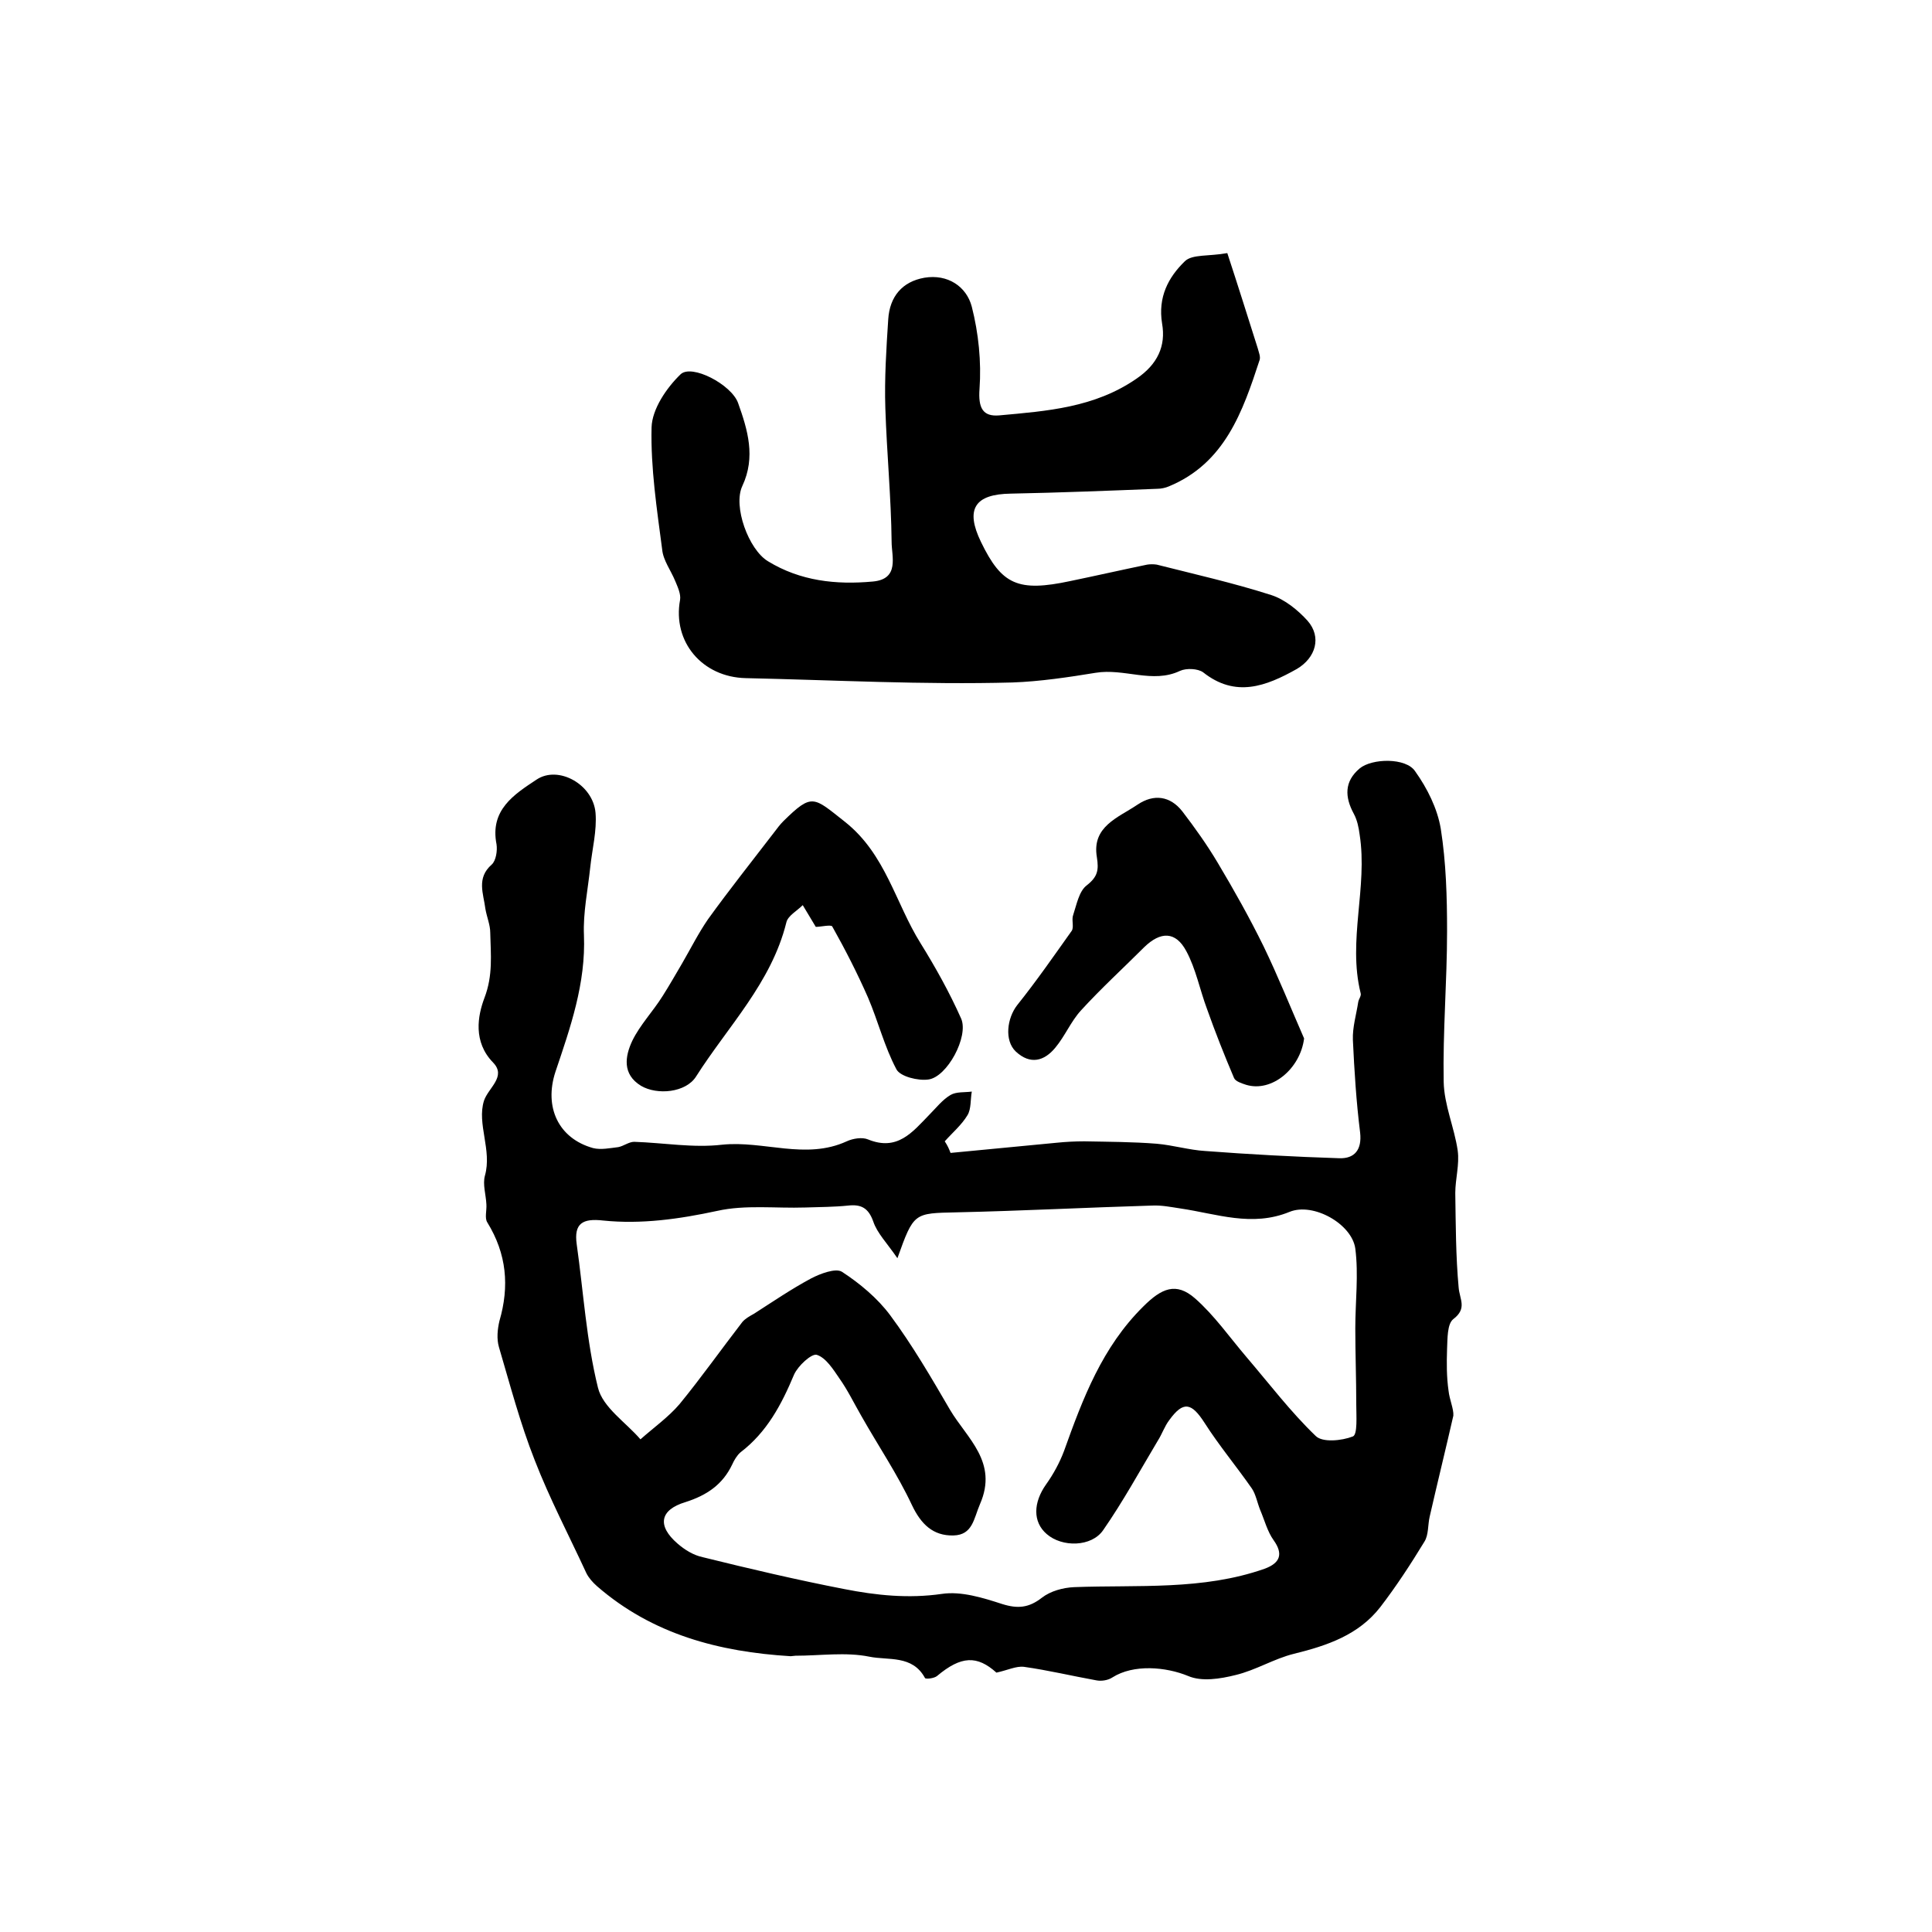 <?xml version="1.0" encoding="utf-8"?>
<!-- Generator: Adobe Illustrator 22.0.0, SVG Export Plug-In . SVG Version: 6.00 Build 0)  -->
<svg version="1.1" id="图层_1" xmlns="http://www.w3.org/2000/svg" xmlns:xlink="http://www.w3.org/1999/xlink" x="0px" y="0px"
	 viewBox="0 0 400 400" style="enable-background:new 0 0 400 400;" xml:space="preserve">
<style type="text/css">
	.st0{fill:#FFFFFF;}
</style>
<g>
	
	<path d="M196.8,238.7c7.3-0.7,14.6-1.4,21.9-2.1c1.9-0.2,3.9-0.3,5.8-0.3c5,0.1,10,0.1,15,0.5c3.4,0.3,6.7,1.3,10,1.5
		c9.2,0.7,18.5,1.2,27.8,1.5c3.1,0.1,4.7-1.7,4.3-5.3c-0.8-6.4-1.2-12.8-1.5-19.2c-0.1-2.6,0.7-5.2,1.1-7.8c0.1-0.7,0.7-1.3,0.5-1.9
		c-2.7-10.9,1.5-21.9-0.2-32.8c-0.2-1.5-0.5-3-1.2-4.3c-1.9-3.5-2-6.7,1.2-9.4c2.5-2.1,9.6-2.3,11.5,0.6c2.5,3.5,4.6,7.7,5.3,11.9
		c1.1,7,1.3,14.1,1.3,21.2c0,10.4-0.9,20.8-0.7,31.2c0.1,4.8,2.2,9.4,2.9,14.2c0.4,2.9-0.5,5.9-0.5,8.8c0.1,6.5,0.1,13.1,0.7,19.6
		c0.2,2.4,1.8,4.3-1.1,6.5c-1.3,1-1.2,4.1-1.3,6.2c-0.1,2.9-0.1,5.8,0.3,8.6c0.2,1.9,1.1,3.8,1,5.2c-1.6,7-3.3,13.9-4.9,20.9
		c-0.4,1.7-0.2,3.8-1.1,5.2c-2.8,4.6-5.8,9.2-9.1,13.5c-4.5,5.8-11,8-17.9,9.7c-4.1,1-7.9,3.4-12.1,4.4c-3.2,0.8-7,1.4-9.8,0.2
		c-4.6-1.9-11.3-2.5-15.7,0.3c-0.9,0.6-2.3,0.8-3.3,0.6c-5-0.9-10-2.1-15-2.8c-1.6-0.2-3.4,0.7-5.7,1.2c-4-3.6-7.3-3.5-12.3,0.7
		c-0.6,0.5-2.4,0.7-2.5,0.4c-2.6-4.8-7.6-3.6-11.5-4.4c-4.9-1-10.2-0.2-15.3-0.2c-0.3,0-0.7,0.1-1,0.1c-14.8-0.9-28.6-4.5-40.1-14.5
		c-0.9-0.8-1.7-1.7-2.2-2.7c-3.6-7.8-7.6-15.4-10.7-23.4c-3-7.6-5.1-15.6-7.4-23.4c-0.5-1.7-0.3-3.7,0.1-5.4
		c2.1-7.2,1.5-13.9-2.5-20.4c-0.6-0.9-0.1-2.5-0.2-3.8c-0.1-2-0.8-4.1-0.3-5.9c1.5-5.3-1.7-10.7-0.2-15.5c0.9-2.7,4.7-5,1.9-7.9
		c-4.2-4.3-3.2-9.7-1.8-13.4c1.8-4.7,1.3-9,1.2-13.5c0-1.6-0.7-3.2-1-4.9c-0.4-3.2-1.9-6.4,1.3-9.2c0.9-0.8,1.2-2.9,1-4.2
		c-1.4-7.1,3.6-10.3,8.3-13.4c4.5-3,11.7,1,12.2,6.9c0.3,3.7-0.7,7.5-1.1,11.3c-0.5,4.7-1.5,9.4-1.3,14c0.4,10-2.8,19.1-5.9,28.3
		c-2.4,7.3,0.6,13.8,7.8,15.8c1.6,0.4,3.5,0,5.2-0.2c1.1-0.2,2.2-1.1,3.3-1.1c6.1,0.2,12.2,1.3,18.2,0.6c8.6-0.9,17.3,3.2,25.8-0.7
		c1.3-0.6,3.2-0.9,4.4-0.4c6.1,2.5,9.2-1.5,12.7-5.1c1.4-1.4,2.7-3.1,4.4-4.1c1.2-0.7,2.9-0.5,4.4-0.7c-0.3,1.6-0.1,3.6-0.9,4.9
		c-1.2,2-3.1,3.6-4.7,5.4C196.2,237.2,196.5,237.9,196.8,238.7z M185.8,260.5c-2.2-3.2-4.2-5.2-5-7.6c-1-2.8-2.5-3.6-5.2-3.3
		c-2.9,0.3-5.9,0.3-8.9,0.4c-6.1,0.2-12.4-0.6-18.2,0.7c-7.9,1.7-15.7,2.8-23.6,2c-4.3-0.5-6.1,0.6-5.5,4.9c1.4,9.9,2,20,4.4,29.7
		c1,4.1,5.8,7.2,8.8,10.7c2.7-2.4,5.8-4.6,8.1-7.3c4.5-5.5,8.6-11.3,13-17c0.6-0.7,1.5-1.2,2.4-1.7c3.9-2.5,7.7-5.1,11.8-7.3
		c1.9-1,5.1-2.2,6.4-1.4c3.7,2.4,7.4,5.5,10,9c4.6,6.2,8.5,12.9,12.4,19.6c3.5,5.9,10,10.8,6.2,19.5c-1.3,3-1.5,6.4-5.5,6.5
		c-4.2,0.1-6.7-2.3-8.6-6.3c-3-6.4-7-12.3-10.5-18.5c-1.5-2.6-2.8-5.3-4.5-7.7c-1.3-1.9-2.8-4.3-4.7-4.9c-1.1-0.3-3.9,2.3-4.7,4.1
		c-2.6,6.2-5.6,11.9-11.1,16.1c-0.7,0.6-1.3,1.6-1.7,2.5c-2,4.2-5.3,6.4-9.7,7.8c-5.3,1.6-5.9,4.9-1.6,8.6c1.5,1.3,3.3,2.4,5.2,2.8
		c9.7,2.4,19.5,4.7,29.3,6.6c6.6,1.3,13.3,2,20.2,1c4-0.6,8.5,0.8,12.5,2.1c3.2,1,5.5,0.8,8.2-1.3c1.8-1.4,4.4-2.1,6.7-2.2
		c13.2-0.5,26.6,0.7,39.4-3.8c3.3-1.2,3.9-3.1,1.9-5.9c-1.3-1.8-1.9-4.2-2.8-6.3c-0.6-1.5-0.9-3.2-1.7-4.4
		c-3.2-4.6-6.8-8.9-9.8-13.6c-2.7-4.2-4.4-4.6-7.3-0.6c-1,1.3-1.5,2.9-2.4,4.3c-3.7,6.2-7.2,12.6-11.3,18.5
		c-2.4,3.5-8.5,3.6-11.7,0.8c-2.9-2.5-2.8-6.5-0.1-10.3c1.5-2.1,2.8-4.5,3.7-6.9c3.9-10.9,7.9-21.5,16.4-29.9
		c3.8-3.8,6.8-5.1,10.7-1.7c4,3.5,7.2,8.1,10.7,12.2c4.7,5.5,9.1,11.3,14.3,16.3c1.4,1.4,5.4,1,7.7,0.1c1-0.4,0.7-4.3,0.7-6.6
		c0-5.3-0.2-10.6-0.2-15.8c0-5.5,0.7-11.1,0-16.5c-0.7-5.1-8.7-9.6-13.6-7.6c-7.8,3.2-15.1,0.4-22.6-0.7c-2-0.3-3.9-0.7-5.9-0.6
		c-13.5,0.4-26.9,1.1-40.4,1.4C189.2,251.2,189.2,251,185.8,260.5z"/>
	<path d="M254.1,52.4c2.3,7,4.3,13.4,6.3,19.7c0.2,0.8,0.6,1.7,0.4,2.4c-3.5,10.7-7.2,21.4-18.8,26.2c-0.7,0.3-1.6,0.5-2.4,0.5
		c-10.1,0.4-20.2,0.8-30.3,1c-7.5,0.1-9.5,3.2-6.2,10c4.3,8.9,7.7,10.4,18.5,8.1c5.3-1.1,10.6-2.3,15.9-3.4c0.6-0.1,1.4-0.1,2,0
		c7.9,2,15.9,3.8,23.7,6.3c2.8,0.9,5.5,3.1,7.5,5.3c3,3.4,1.7,7.7-2.2,10c-6.4,3.6-12.7,6-19.4,0.7c-1.1-0.8-3.5-0.9-4.8-0.3
		c-5.7,2.7-11.5-0.6-17.5,0.4c-5.5,0.9-11.5,1.8-17.2,2c-18.4,0.5-36.8-0.5-55.2-0.9c-9-0.2-15.2-7.5-13.6-16.2
		c0.2-1.2-0.5-2.7-1-3.9c-0.9-2.2-2.5-4.3-2.7-6.5c-1.1-8.4-2.4-16.9-2.2-25.3c0.1-3.8,3.1-8.2,6-11c2.3-2.2,10.5,2.1,11.9,5.9
		c2,5.6,3.7,11.2,0.9,17.2c-2,4.2,1.3,13.2,5.3,15.6c6.7,4.1,14.1,4.9,21.7,4.2c5.6-0.5,3.9-5.2,3.9-8.2c-0.1-9.2-1-18.4-1.3-27.7
		c-0.2-6.1,0.2-12.3,0.6-18.4c0.3-4.7,2.9-7.8,7.5-8.6c4.8-0.8,8.7,1.8,9.8,6c1.4,5.5,2,11.4,1.6,17c-0.3,4,0.7,5.8,4.1,5.5
		c9.9-0.9,19.7-1.6,28.4-7.6c4.4-3,6.1-6.8,5.3-11.4c-0.9-5.5,1.3-9.6,4.7-12.9C246.8,52.6,250.3,53.1,254.1,52.4z"/>
	<path d="M168.9,191.9c-1.1-1.8-1.9-3.2-2.7-4.5c-1.2,1.2-3.1,2.2-3.4,3.6c-3.1,12.5-12.1,21.5-18.7,31.9c-2.1,3.3-8,3.9-11.4,1.9
		c-3.9-2.4-3.3-6.1-1.8-9.3c1.6-3.3,4.3-6.1,6.3-9.3c1.4-2.2,2.7-4.5,4-6.7c1.8-3.1,3.4-6.3,5.4-9.2c4.4-6.1,9.1-12,13.7-18
		c0.6-0.8,1.2-1.6,1.9-2.3c6-5.9,6.2-5,12.8,0.2c8.4,6.7,10.4,16.8,15.6,25.1c3.1,5,6,10.2,8.4,15.6c1.6,3.7-2.9,12.1-6.8,12.6
		c-2.1,0.3-5.8-0.6-6.6-2.1c-2.5-4.7-3.8-10-5.9-14.9c-2.2-5-4.7-9.9-7.4-14.7C172,191.4,169.9,191.9,168.9,191.9z"/>
	<path d="M270,215c-0.8,6.3-6.7,11.2-12,9.6c-0.9-0.3-2.2-0.7-2.5-1.4c-2-4.7-3.9-9.5-5.6-14.3c-1.5-4-2.3-8.3-4.3-12
		c-2.2-4.1-5.3-4.1-8.7-0.8c-4.4,4.4-8.9,8.5-13.1,13.1c-2.1,2.3-3.3,5.3-5.3,7.7c-2.3,2.8-5.2,3.6-8.2,0.8
		c-2.4-2.3-1.8-6.9,0.3-9.6c4-5,7.6-10.2,11.3-15.4c0.5-0.8-0.1-2.3,0.3-3.3c0.7-2.1,1.2-4.9,2.8-6.1c2.3-1.8,2.5-3.2,2.1-5.8
		c-1.1-6.4,4.4-8.2,8.4-10.9c3.4-2.3,6.8-1.8,9.3,1.4c2.6,3.4,5.1,6.9,7.3,10.6c3.4,5.7,6.6,11.4,9.5,17.3
		C264.6,202.1,267.2,208.6,270,215z"/>
	
</g>
</svg>
